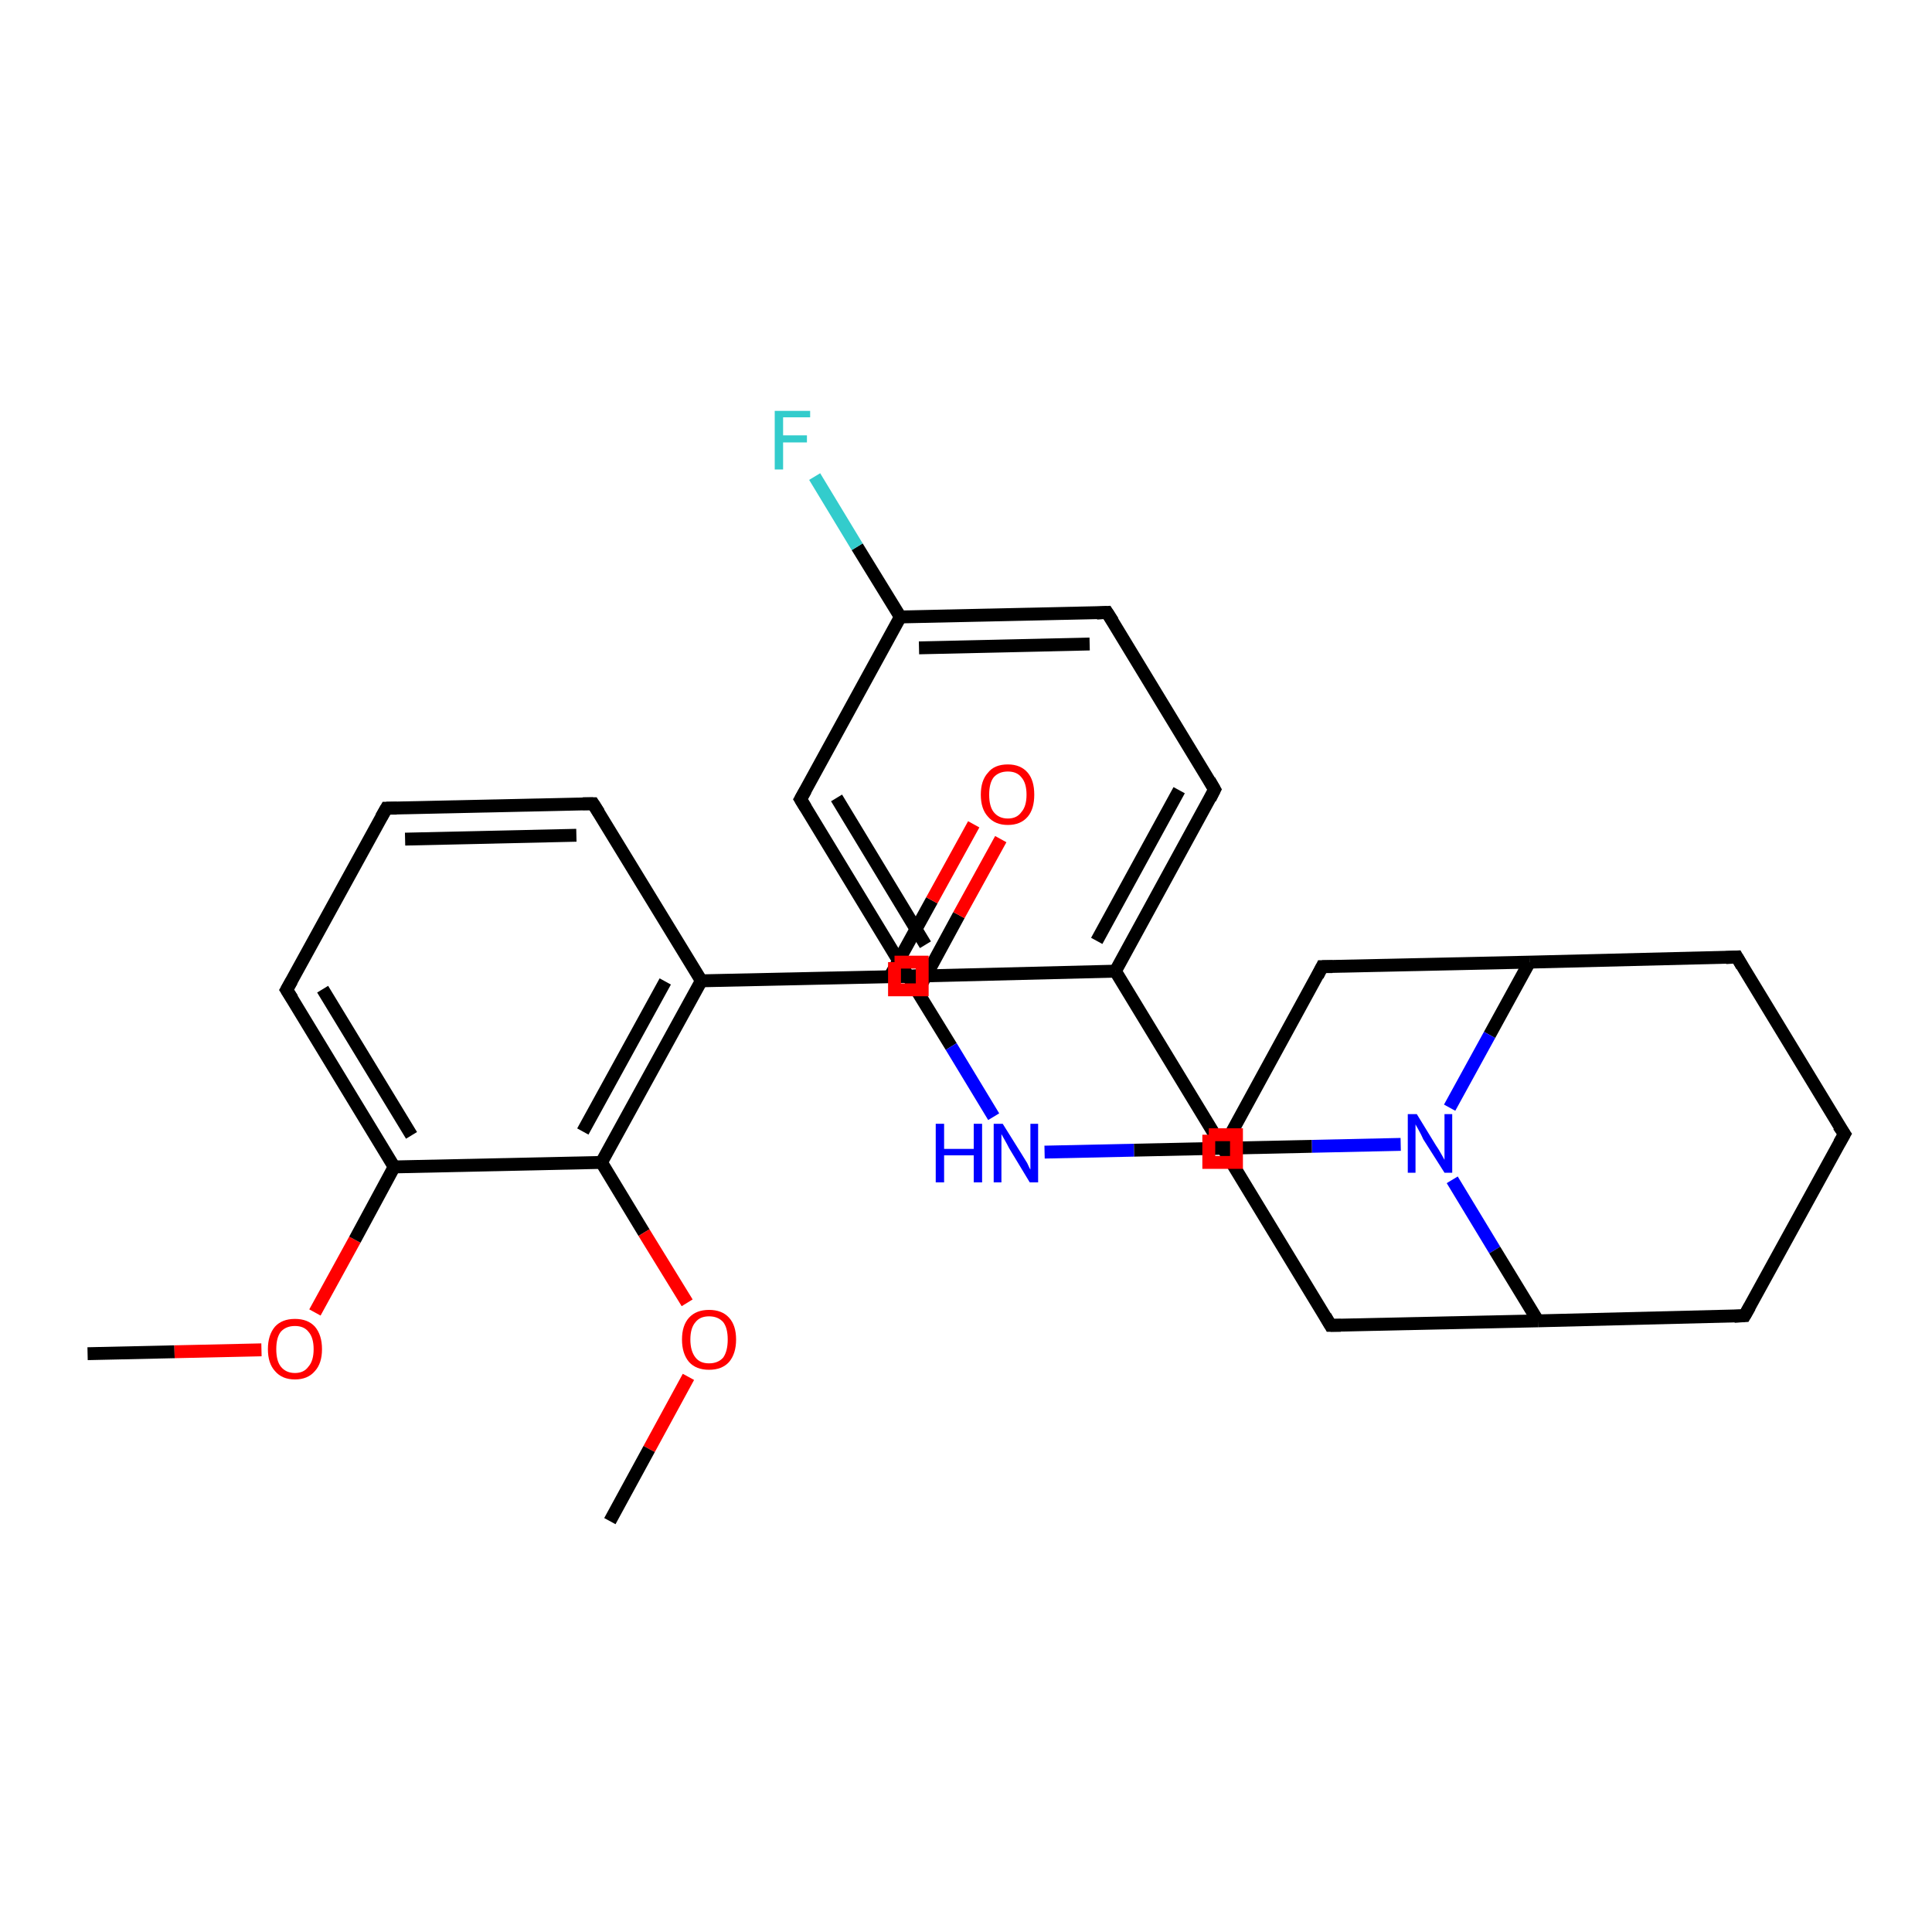 <?xml version='1.0' encoding='iso-8859-1'?>
<svg version='1.1' baseProfile='full'
              xmlns='http://www.w3.org/2000/svg'
                      xmlns:rdkit='http://www.rdkit.org/xml'
                      xmlns:xlink='http://www.w3.org/1999/xlink'
                  xml:space='preserve'
width='300px' height='300px' viewBox='0 0 300 300'>
<!-- END OF HEADER -->
<rect style='opacity:1.0;fill:#FFFFFF;stroke:none' width='300.0' height='300.0' x='0.0' y='0.0'> </rect>
<path class='bond-0 atom-0 atom-1' d='M 13.6,210.2 L 27.1,209.9' style='fill:none;fill-rule:evenodd;stroke:#000000;stroke-width:2.0px;stroke-linecap:butt;stroke-linejoin:miter;stroke-opacity:1' />
<path class='bond-0 atom-0 atom-1' d='M 27.1,209.9 L 40.6,209.6' style='fill:none;fill-rule:evenodd;stroke:#FF0000;stroke-width:2.0px;stroke-linecap:butt;stroke-linejoin:miter;stroke-opacity:1' />
<path class='bond-1 atom-1 atom-2' d='M 48.9,203.8 L 55.1,192.5' style='fill:none;fill-rule:evenodd;stroke:#FF0000;stroke-width:2.0px;stroke-linecap:butt;stroke-linejoin:miter;stroke-opacity:1' />
<path class='bond-1 atom-1 atom-2' d='M 55.1,192.5 L 61.2,181.2' style='fill:none;fill-rule:evenodd;stroke:#000000;stroke-width:2.0px;stroke-linecap:butt;stroke-linejoin:miter;stroke-opacity:1' />
<path class='bond-2 atom-2 atom-3' d='M 61.2,181.2 L 44.5,153.7' style='fill:none;fill-rule:evenodd;stroke:#000000;stroke-width:2.0px;stroke-linecap:butt;stroke-linejoin:miter;stroke-opacity:1' />
<path class='bond-2 atom-2 atom-3' d='M 63.9,176.3 L 50.1,153.6' style='fill:none;fill-rule:evenodd;stroke:#000000;stroke-width:2.0px;stroke-linecap:butt;stroke-linejoin:miter;stroke-opacity:1' />
<path class='bond-3 atom-3 atom-4' d='M 44.5,153.7 L 60.0,125.5' style='fill:none;fill-rule:evenodd;stroke:#000000;stroke-width:2.0px;stroke-linecap:butt;stroke-linejoin:miter;stroke-opacity:1' />
<path class='bond-4 atom-4 atom-5' d='M 60.0,125.5 L 92.1,124.8' style='fill:none;fill-rule:evenodd;stroke:#000000;stroke-width:2.0px;stroke-linecap:butt;stroke-linejoin:miter;stroke-opacity:1' />
<path class='bond-4 atom-4 atom-5' d='M 62.9,130.3 L 89.5,129.7' style='fill:none;fill-rule:evenodd;stroke:#000000;stroke-width:2.0px;stroke-linecap:butt;stroke-linejoin:miter;stroke-opacity:1' />
<path class='bond-5 atom-5 atom-6' d='M 92.1,124.8 L 108.9,152.3' style='fill:none;fill-rule:evenodd;stroke:#000000;stroke-width:2.0px;stroke-linecap:butt;stroke-linejoin:miter;stroke-opacity:1' />
<path class='bond-6 atom-6 atom-7' d='M 108.9,152.3 L 141.0,151.6' style='fill:none;fill-rule:evenodd;stroke:#000000;stroke-width:2.0px;stroke-linecap:butt;stroke-linejoin:miter;stroke-opacity:1' />
<path class='bond-7 atom-7 atom-8' d='M 142.5,153.9 L 148.9,142.1' style='fill:none;fill-rule:evenodd;stroke:#000000;stroke-width:2.0px;stroke-linecap:butt;stroke-linejoin:miter;stroke-opacity:1' />
<path class='bond-7 atom-7 atom-8' d='M 148.9,142.1 L 155.4,130.3' style='fill:none;fill-rule:evenodd;stroke:#FF0000;stroke-width:2.0px;stroke-linecap:butt;stroke-linejoin:miter;stroke-opacity:1' />
<path class='bond-7 atom-7 atom-8' d='M 138.2,151.6 L 144.7,139.8' style='fill:none;fill-rule:evenodd;stroke:#000000;stroke-width:2.0px;stroke-linecap:butt;stroke-linejoin:miter;stroke-opacity:1' />
<path class='bond-7 atom-7 atom-8' d='M 144.7,139.8 L 151.2,128.0' style='fill:none;fill-rule:evenodd;stroke:#FF0000;stroke-width:2.0px;stroke-linecap:butt;stroke-linejoin:miter;stroke-opacity:1' />
<path class='bond-8 atom-7 atom-9' d='M 141.0,151.6 L 147.7,162.5' style='fill:none;fill-rule:evenodd;stroke:#000000;stroke-width:2.0px;stroke-linecap:butt;stroke-linejoin:miter;stroke-opacity:1' />
<path class='bond-8 atom-7 atom-9' d='M 147.7,162.5 L 154.3,173.4' style='fill:none;fill-rule:evenodd;stroke:#0000FF;stroke-width:2.0px;stroke-linecap:butt;stroke-linejoin:miter;stroke-opacity:1' />
<path class='bond-9 atom-9 atom-10' d='M 162.2,178.9 L 176.1,178.6' style='fill:none;fill-rule:evenodd;stroke:#0000FF;stroke-width:2.0px;stroke-linecap:butt;stroke-linejoin:miter;stroke-opacity:1' />
<path class='bond-9 atom-9 atom-10' d='M 176.1,178.6 L 189.9,178.3' style='fill:none;fill-rule:evenodd;stroke:#000000;stroke-width:2.0px;stroke-linecap:butt;stroke-linejoin:miter;stroke-opacity:1' />
<path class='bond-10 atom-10 atom-11' d='M 189.9,178.3 L 206.6,205.8' style='fill:none;fill-rule:evenodd;stroke:#000000;stroke-width:2.0px;stroke-linecap:butt;stroke-linejoin:miter;stroke-opacity:1' />
<path class='bond-11 atom-11 atom-12' d='M 206.6,205.8 L 238.8,205.1' style='fill:none;fill-rule:evenodd;stroke:#000000;stroke-width:2.0px;stroke-linecap:butt;stroke-linejoin:miter;stroke-opacity:1' />
<path class='bond-12 atom-12 atom-13' d='M 238.8,205.1 L 270.9,204.3' style='fill:none;fill-rule:evenodd;stroke:#000000;stroke-width:2.0px;stroke-linecap:butt;stroke-linejoin:miter;stroke-opacity:1' />
<path class='bond-13 atom-13 atom-14' d='M 270.9,204.3 L 286.4,176.1' style='fill:none;fill-rule:evenodd;stroke:#000000;stroke-width:2.0px;stroke-linecap:butt;stroke-linejoin:miter;stroke-opacity:1' />
<path class='bond-14 atom-14 atom-15' d='M 286.4,176.1 L 269.7,148.6' style='fill:none;fill-rule:evenodd;stroke:#000000;stroke-width:2.0px;stroke-linecap:butt;stroke-linejoin:miter;stroke-opacity:1' />
<path class='bond-15 atom-15 atom-16' d='M 269.7,148.6 L 237.5,149.4' style='fill:none;fill-rule:evenodd;stroke:#000000;stroke-width:2.0px;stroke-linecap:butt;stroke-linejoin:miter;stroke-opacity:1' />
<path class='bond-16 atom-16 atom-17' d='M 237.5,149.4 L 205.3,150.1' style='fill:none;fill-rule:evenodd;stroke:#000000;stroke-width:2.0px;stroke-linecap:butt;stroke-linejoin:miter;stroke-opacity:1' />
<path class='bond-17 atom-16 atom-18' d='M 237.5,149.4 L 231.3,160.7' style='fill:none;fill-rule:evenodd;stroke:#000000;stroke-width:2.0px;stroke-linecap:butt;stroke-linejoin:miter;stroke-opacity:1' />
<path class='bond-17 atom-16 atom-18' d='M 231.3,160.7 L 225.1,172.0' style='fill:none;fill-rule:evenodd;stroke:#0000FF;stroke-width:2.0px;stroke-linecap:butt;stroke-linejoin:miter;stroke-opacity:1' />
<path class='bond-18 atom-18 atom-19' d='M 217.5,177.7 L 203.7,178.0' style='fill:none;fill-rule:evenodd;stroke:#0000FF;stroke-width:2.0px;stroke-linecap:butt;stroke-linejoin:miter;stroke-opacity:1' />
<path class='bond-18 atom-18 atom-19' d='M 203.7,178.0 L 189.9,178.3' style='fill:none;fill-rule:evenodd;stroke:#000000;stroke-width:2.0px;stroke-linecap:butt;stroke-linejoin:miter;stroke-opacity:1' />
<path class='bond-19 atom-19 atom-20' d='M 189.9,178.3 L 173.2,150.8' style='fill:none;fill-rule:evenodd;stroke:#000000;stroke-width:2.0px;stroke-linecap:butt;stroke-linejoin:miter;stroke-opacity:1' />
<path class='bond-20 atom-20 atom-21' d='M 173.2,150.8 L 188.6,122.6' style='fill:none;fill-rule:evenodd;stroke:#000000;stroke-width:2.0px;stroke-linecap:butt;stroke-linejoin:miter;stroke-opacity:1' />
<path class='bond-20 atom-20 atom-21' d='M 170.3,146.1 L 183.1,122.7' style='fill:none;fill-rule:evenodd;stroke:#000000;stroke-width:2.0px;stroke-linecap:butt;stroke-linejoin:miter;stroke-opacity:1' />
<path class='bond-21 atom-21 atom-22' d='M 188.6,122.6 L 171.9,95.1' style='fill:none;fill-rule:evenodd;stroke:#000000;stroke-width:2.0px;stroke-linecap:butt;stroke-linejoin:miter;stroke-opacity:1' />
<path class='bond-22 atom-22 atom-23' d='M 171.9,95.1 L 139.8,95.8' style='fill:none;fill-rule:evenodd;stroke:#000000;stroke-width:2.0px;stroke-linecap:butt;stroke-linejoin:miter;stroke-opacity:1' />
<path class='bond-22 atom-22 atom-23' d='M 169.2,100.0 L 142.7,100.6' style='fill:none;fill-rule:evenodd;stroke:#000000;stroke-width:2.0px;stroke-linecap:butt;stroke-linejoin:miter;stroke-opacity:1' />
<path class='bond-23 atom-23 atom-24' d='M 139.8,95.8 L 133.1,84.9' style='fill:none;fill-rule:evenodd;stroke:#000000;stroke-width:2.0px;stroke-linecap:butt;stroke-linejoin:miter;stroke-opacity:1' />
<path class='bond-23 atom-23 atom-24' d='M 133.1,84.9 L 126.5,74.0' style='fill:none;fill-rule:evenodd;stroke:#33CCCC;stroke-width:2.0px;stroke-linecap:butt;stroke-linejoin:miter;stroke-opacity:1' />
<path class='bond-24 atom-23 atom-25' d='M 139.8,95.8 L 124.3,124.1' style='fill:none;fill-rule:evenodd;stroke:#000000;stroke-width:2.0px;stroke-linecap:butt;stroke-linejoin:miter;stroke-opacity:1' />
<path class='bond-25 atom-25 atom-26' d='M 124.3,124.1 L 141.0,151.6' style='fill:none;fill-rule:evenodd;stroke:#000000;stroke-width:2.0px;stroke-linecap:butt;stroke-linejoin:miter;stroke-opacity:1' />
<path class='bond-25 atom-25 atom-26' d='M 129.9,123.9 L 143.7,146.7' style='fill:none;fill-rule:evenodd;stroke:#000000;stroke-width:2.0px;stroke-linecap:butt;stroke-linejoin:miter;stroke-opacity:1' />
<path class='bond-26 atom-6 atom-27' d='M 108.9,152.3 L 93.4,180.5' style='fill:none;fill-rule:evenodd;stroke:#000000;stroke-width:2.0px;stroke-linecap:butt;stroke-linejoin:miter;stroke-opacity:1' />
<path class='bond-26 atom-6 atom-27' d='M 103.3,152.4 L 90.5,175.7' style='fill:none;fill-rule:evenodd;stroke:#000000;stroke-width:2.0px;stroke-linecap:butt;stroke-linejoin:miter;stroke-opacity:1' />
<path class='bond-27 atom-27 atom-28' d='M 93.4,180.5 L 100.0,191.4' style='fill:none;fill-rule:evenodd;stroke:#000000;stroke-width:2.0px;stroke-linecap:butt;stroke-linejoin:miter;stroke-opacity:1' />
<path class='bond-27 atom-27 atom-28' d='M 100.0,191.4 L 106.7,202.3' style='fill:none;fill-rule:evenodd;stroke:#FF0000;stroke-width:2.0px;stroke-linecap:butt;stroke-linejoin:miter;stroke-opacity:1' />
<path class='bond-28 atom-28 atom-29' d='M 106.9,213.8 L 100.8,225.0' style='fill:none;fill-rule:evenodd;stroke:#FF0000;stroke-width:2.0px;stroke-linecap:butt;stroke-linejoin:miter;stroke-opacity:1' />
<path class='bond-28 atom-28 atom-29' d='M 100.8,225.0 L 94.7,236.2' style='fill:none;fill-rule:evenodd;stroke:#000000;stroke-width:2.0px;stroke-linecap:butt;stroke-linejoin:miter;stroke-opacity:1' />
<path class='bond-29 atom-27 atom-2' d='M 93.4,180.5 L 61.2,181.2' style='fill:none;fill-rule:evenodd;stroke:#000000;stroke-width:2.0px;stroke-linecap:butt;stroke-linejoin:miter;stroke-opacity:1' />
<path class='bond-30 atom-17 atom-10' d='M 205.3,150.1 L 189.9,178.3' style='fill:none;fill-rule:evenodd;stroke:#000000;stroke-width:2.0px;stroke-linecap:butt;stroke-linejoin:miter;stroke-opacity:1' />
<path class='bond-31 atom-26 atom-20' d='M 141.0,151.6 L 173.2,150.8' style='fill:none;fill-rule:evenodd;stroke:#000000;stroke-width:2.0px;stroke-linecap:butt;stroke-linejoin:miter;stroke-opacity:1' />
<path class='bond-32 atom-18 atom-12' d='M 225.5,183.2 L 232.1,194.1' style='fill:none;fill-rule:evenodd;stroke:#0000FF;stroke-width:2.0px;stroke-linecap:butt;stroke-linejoin:miter;stroke-opacity:1' />
<path class='bond-32 atom-18 atom-12' d='M 232.1,194.1 L 238.8,205.1' style='fill:none;fill-rule:evenodd;stroke:#000000;stroke-width:2.0px;stroke-linecap:butt;stroke-linejoin:miter;stroke-opacity:1' />
<path d='M 45.4,155.1 L 44.5,153.7 L 45.3,152.3' style='fill:none;stroke:#000000;stroke-width:2.0px;stroke-linecap:butt;stroke-linejoin:miter;stroke-opacity:1;' />
<path d='M 59.2,126.9 L 60.0,125.5 L 61.6,125.5' style='fill:none;stroke:#000000;stroke-width:2.0px;stroke-linecap:butt;stroke-linejoin:miter;stroke-opacity:1;' />
<path d='M 90.5,124.8 L 92.1,124.8 L 93.0,126.2' style='fill:none;stroke:#000000;stroke-width:2.0px;stroke-linecap:butt;stroke-linejoin:miter;stroke-opacity:1;' />
<path d='M 139.4,151.6 L 141.0,151.6 L 141.3,152.1' style='fill:none;stroke:#000000;stroke-width:2.0px;stroke-linecap:butt;stroke-linejoin:miter;stroke-opacity:1;' />
<path d='M 205.8,204.4 L 206.6,205.8 L 208.2,205.8' style='fill:none;stroke:#000000;stroke-width:2.0px;stroke-linecap:butt;stroke-linejoin:miter;stroke-opacity:1;' />
<path d='M 269.3,204.4 L 270.9,204.3 L 271.7,202.9' style='fill:none;stroke:#000000;stroke-width:2.0px;stroke-linecap:butt;stroke-linejoin:miter;stroke-opacity:1;' />
<path d='M 285.6,177.5 L 286.4,176.1 L 285.5,174.8' style='fill:none;stroke:#000000;stroke-width:2.0px;stroke-linecap:butt;stroke-linejoin:miter;stroke-opacity:1;' />
<path d='M 270.5,150.0 L 269.7,148.6 L 268.0,148.7' style='fill:none;stroke:#000000;stroke-width:2.0px;stroke-linecap:butt;stroke-linejoin:miter;stroke-opacity:1;' />
<path d='M 206.9,150.1 L 205.3,150.1 L 204.6,151.5' style='fill:none;stroke:#000000;stroke-width:2.0px;stroke-linecap:butt;stroke-linejoin:miter;stroke-opacity:1;' />
<path d='M 190.6,178.3 L 189.9,178.3 L 189.0,176.9' style='fill:none;stroke:#000000;stroke-width:2.0px;stroke-linecap:butt;stroke-linejoin:miter;stroke-opacity:1;' />
<path d='M 187.9,124.0 L 188.6,122.6 L 187.8,121.2' style='fill:none;stroke:#000000;stroke-width:2.0px;stroke-linecap:butt;stroke-linejoin:miter;stroke-opacity:1;' />
<path d='M 172.8,96.5 L 171.9,95.1 L 170.3,95.2' style='fill:none;stroke:#000000;stroke-width:2.0px;stroke-linecap:butt;stroke-linejoin:miter;stroke-opacity:1;' />
<path d='M 125.1,122.7 L 124.3,124.1 L 125.1,125.4' style='fill:none;stroke:#000000;stroke-width:2.0px;stroke-linecap:butt;stroke-linejoin:miter;stroke-opacity:1;' />
<path d='M 140.2,150.2 L 141.0,151.6 L 142.6,151.5' style='fill:none;stroke:#000000;stroke-width:2.0px;stroke-linecap:butt;stroke-linejoin:miter;stroke-opacity:1;' />
<path class='atom-1' d='M 41.6 209.5
Q 41.6 207.3, 42.7 206.0
Q 43.8 204.8, 45.8 204.8
Q 47.8 204.8, 48.9 206.0
Q 50.0 207.3, 50.0 209.5
Q 50.0 211.7, 48.9 212.9
Q 47.8 214.2, 45.8 214.2
Q 43.8 214.2, 42.7 212.9
Q 41.6 211.7, 41.6 209.5
M 45.8 213.2
Q 47.2 213.2, 47.9 212.2
Q 48.7 211.3, 48.7 209.5
Q 48.7 207.7, 47.9 206.8
Q 47.2 205.9, 45.8 205.9
Q 44.4 205.9, 43.6 206.8
Q 42.9 207.7, 42.9 209.5
Q 42.9 211.3, 43.6 212.2
Q 44.4 213.2, 45.8 213.2
' fill='#FF0000'/>
<path class='atom-8' d='M 152.3 123.4
Q 152.3 121.2, 153.4 120.0
Q 154.4 118.7, 156.5 118.7
Q 158.5 118.7, 159.6 120.0
Q 160.6 121.2, 160.6 123.4
Q 160.6 125.6, 159.6 126.8
Q 158.5 128.1, 156.5 128.1
Q 154.5 128.1, 153.4 126.8
Q 152.3 125.6, 152.3 123.4
M 156.5 127.1
Q 157.9 127.1, 158.6 126.1
Q 159.4 125.2, 159.4 123.4
Q 159.4 121.6, 158.6 120.7
Q 157.9 119.8, 156.5 119.8
Q 155.1 119.8, 154.3 120.7
Q 153.6 121.6, 153.6 123.4
Q 153.6 125.2, 154.3 126.1
Q 155.1 127.1, 156.5 127.1
' fill='#FF0000'/>
<path class='atom-9' d='M 145.3 174.5
L 146.6 174.5
L 146.6 178.4
L 151.2 178.4
L 151.2 174.5
L 152.5 174.5
L 152.5 183.6
L 151.2 183.6
L 151.2 179.4
L 146.6 179.4
L 146.6 183.6
L 145.3 183.6
L 145.3 174.5
' fill='#0000FF'/>
<path class='atom-9' d='M 155.7 174.5
L 158.7 179.3
Q 159.0 179.8, 159.5 180.6
Q 159.9 181.5, 160.0 181.6
L 160.0 174.5
L 161.2 174.5
L 161.2 183.6
L 159.9 183.6
L 156.7 178.3
Q 156.4 177.7, 156.0 177.0
Q 155.6 176.3, 155.5 176.1
L 155.5 183.6
L 154.3 183.6
L 154.3 174.5
L 155.7 174.5
' fill='#0000FF'/>
<path class='atom-18' d='M 220.0 173.0
L 223.0 177.9
Q 223.3 178.3, 223.8 179.2
Q 224.3 180.1, 224.3 180.1
L 224.3 173.0
L 225.5 173.0
L 225.5 182.1
L 224.3 182.1
L 221.0 176.9
Q 220.7 176.2, 220.3 175.5
Q 219.9 174.8, 219.8 174.6
L 219.8 182.1
L 218.6 182.1
L 218.6 173.0
L 220.0 173.0
' fill='#0000FF'/>
<path class='atom-24' d='M 120.3 63.8
L 125.8 63.8
L 125.8 64.8
L 121.6 64.8
L 121.6 67.6
L 125.3 67.6
L 125.3 68.7
L 121.6 68.7
L 121.6 72.9
L 120.3 72.9
L 120.3 63.8
' fill='#33CCCC'/>
<path class='atom-28' d='M 105.9 208.0
Q 105.9 205.8, 107.0 204.6
Q 108.1 203.4, 110.1 203.4
Q 112.1 203.4, 113.2 204.6
Q 114.3 205.8, 114.3 208.0
Q 114.3 210.2, 113.2 211.5
Q 112.1 212.7, 110.1 212.7
Q 108.1 212.7, 107.0 211.5
Q 105.9 210.2, 105.9 208.0
M 110.1 211.7
Q 111.5 211.7, 112.3 210.8
Q 113.0 209.8, 113.0 208.0
Q 113.0 206.2, 112.3 205.3
Q 111.5 204.4, 110.1 204.4
Q 108.7 204.4, 108.0 205.3
Q 107.2 206.2, 107.2 208.0
Q 107.2 209.8, 108.0 210.8
Q 108.7 211.7, 110.1 211.7
' fill='#FF0000'/>
<path class='atom-7' d='M 138.9,149.4 L 138.9,153.7 L 143.2,153.7 L 143.2,149.4 L 138.9,149.4' style='fill:none;stroke:#FF0000;stroke-width:2.0px;stroke-linecap:butt;stroke-linejoin:miter;stroke-opacity:1;' />
<path class='atom-10' d='M 187.7,176.2 L 187.7,180.5 L 192.0,180.5 L 192.0,176.2 L 187.7,176.2' style='fill:none;stroke:#FF0000;stroke-width:2.0px;stroke-linecap:butt;stroke-linejoin:miter;stroke-opacity:1;' />
</svg>
